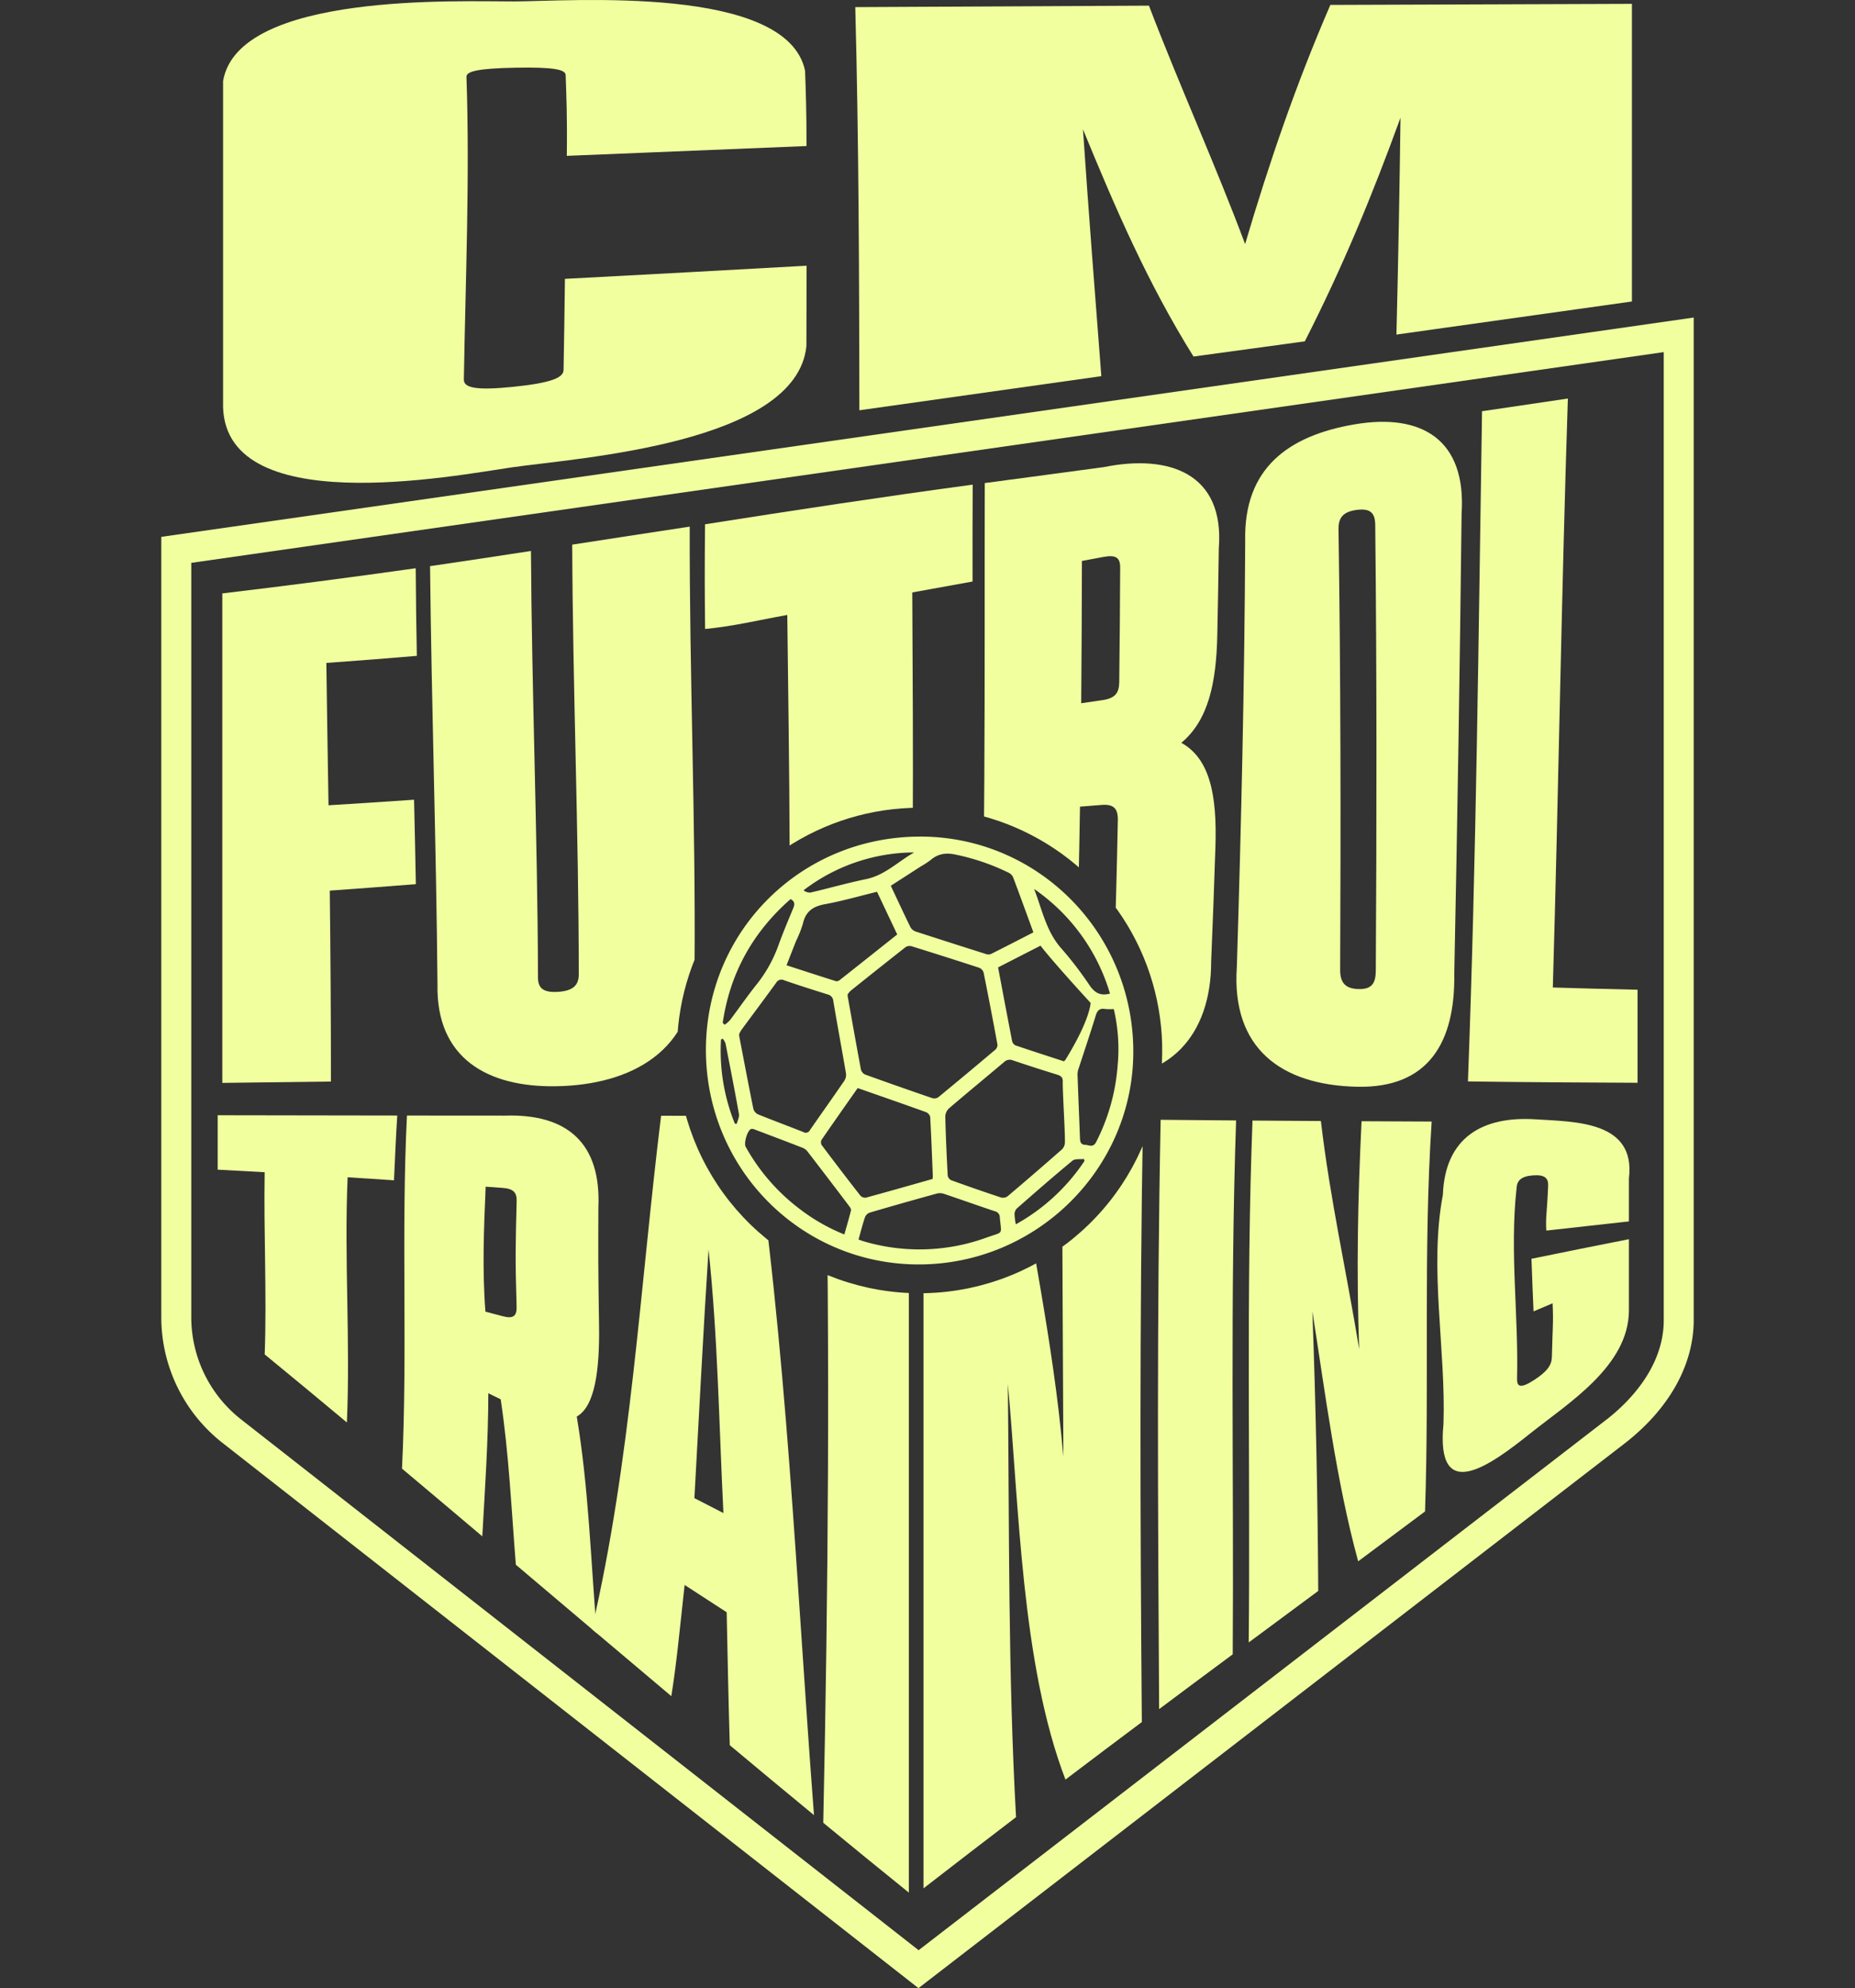 <svg xmlns="http://www.w3.org/2000/svg" xmlns:xlink="http://www.w3.org/1999/xlink" id="Logo-Y" width="661.332" height="708.476" viewBox="0 0 661.332 708.476"><rect x="0" y="0" width="661.332" height="708.476" fill="#333333" stroke="none"/><defs><clipPath id="clip-path"><rect id="Rectangle_93" data-name="Rectangle 93" width="661.332" height="708.475" fill="#f2ff9f"/></clipPath><clipPath id="clip-path-2"><path id="Path_242" data-name="Path 242" d="M40.371 152.5V347.954H220a86.5 86.5.0 11169.685.0H576.009V75.874z" transform="translate(-40.371 -75.874)" fill="#f2ff9f"/></clipPath><clipPath id="clip-path-3"><path id="Path_251" data-name="Path 251" d="M389.579 249.513a86.487 86.487.0 01-169.467.0H40.371v77.319a51.9 51.9.0 0019.9 40.859l244.72 191.642 248.98-191.959c12.238-9.662 21.784-23.1 22.037-38.694V249.513z" transform="translate(-40.371 -249.513)" fill="#f2ff9f"/></clipPath></defs><g id="Group_213" data-name="Group 213"><g id="Group_212" data-name="Group 212" clip-path="url(#clip-path)"><path id="Path_234" data-name="Path 234" d="M50.667 143.24q0-57.174.0-114.35C56.053-2.942 135.553.584 154.5.507c20.056-.082 97.25-5.987 103.655 24.7.262 7.662.52 13.919.524 26.831q-42.733 1.757-85.464 3.5c.184-13.968-.155-21.2-.411-28.8-.066-1.948-4.213-2.87-17.753-2.622s-17.666 1.311-17.611 3.253c1.217 35.882-.336 71.986-.931 107.876-.053 2.89 4.059 3.992 17.682 2.592s17.816-3.271 17.866-6c.2-10.648.3-18.5.49-32.466q43.079-2.275 86.149-4.683c0 12.91-.033 19.467-.068 28.7-3.621 34.823-81.785 39.8-104.919 43.138-19.985 2.881-104.291 19.33-103.04-23.272" transform="translate(28.862 0)" fill="#f2ff9f"/><path id="Path_235" data-name="Path 235" d="M194.239 2.037q52.349-.29 104.7-.52c10.894 28.511 23.555 56.28 34.284 84.965C341.938 57 351.435 29.393 363.613 1.255q53.757-.2 107.515-.38-.009 53.03.0 106.06-41.977 5.887-83.954 11.791.951-38.65 1.449-77.293c-10.16 27.944-20.666 53.3-34.119 79.709-15.828 2.157-23.77 3.238-39.681 5.411-16.269-26.079-27.693-52.458-39.406-80.971 1.99 29.346 4.289 58.64 6.544 87.96L195.7 145.706c-.072-47.907-.195-95.779-1.46-143.669" transform="translate(110.676 0.499)" fill="#f2ff9f"/></g></g><g id="Group_215" data-name="Group 215" transform="translate(63.374 119.106)"><g id="Group_214" data-name="Group 214" clip-path="url(#clip-path-2)"><path id="Path_236" data-name="Path 236" d="M87.579 162.733q.344 25.365.772 50.729c12.444-.76 18.42-1.154 30.5-1.984.276 12.054.414 18.056.634 30.087-12.125.95-18.136 1.408-30.686 2.306q.405 34.021.419 68.035c-14.623.2-22.158.3-38.727.482V137.964q34.536-4.1 68.947-8.971c.088 12.662.181 18.888.4 31.225-12.841 1.069-19.148 1.565-32.258 2.515" transform="translate(-34.605 -45.607)" fill="#f2ff9f"/><path id="Path_237" data-name="Path 237" d="M190.245 119.546c-.137 52.348 2.136 104.655 1.724 157 .226 29.671-22.5 42-49.416 42.421-24.635.385-42.706-10.15-42.235-36.146-.429-49.739-2.127-99.453-2.647-149.191 14-2.045 21.01-3.116 35.969-5.408.3 50.668 2.348 101.3 2.512 151.97-.013 3.709 1.749 5.482 7.154 5.133s7.354-2.392 7.38-6.147c-.016-51.086-2.147-102.131-2.33-153.216 15.616-2.4 23.815-3.675 41.89-6.416" transform="translate(-7.722 -50.99)" fill="#f2ff9f"/><path id="Path_238" data-name="Path 238" d="M255.535 144.537c-8.237 1.5-12.483 2.264-21.5 3.89.286 57.5.774 114.887-1.808 172.346-15.618-.006-24.012.0-43.347.042 2.392-54.834 1.21-109.513.6-164.367-11.2 2.016-18.966 4-29.3 5-.149-13.8-.181-21.112-.019-37.306 31.766-5 63.548-9.832 95.42-14.131-.077 13.813-.072 20.707-.05 34.521" transform="translate(27.825 -56.42)" fill="#f2ff9f"/><path id="Path_239" data-name="Path 239" d="M224.57 112.215c17.71-2.381 25.63-3.388 42.466-5.684 23.25-4.712 43.067 2.232 40.972 28.947-.162 11.623-.272 17.892-.537 30.857-.352 17.232-3.223 30.432-12.822 38.443 10.1 5.615 12.778 18.385 12.152 37.144-.557 16.695-.863 25.032-1.52 40.8.025 26.153-14.94 43.234-42.026 41.059-16.18-.119-23.906-.16-41.221-.207 3.143-70.441 2.348-140.873 2.537-211.362m41.989 77.352c4.411-.642 5.907-2.476 5.951-6.4.193-16.965.254-25.272.334-40.838.017-3.479-1.474-4.625-5.94-3.789-3.089.578-4.626.863-7.7 1.435q-.047 25.355-.254 50.707l7.609-1.115m-1.8 98.231c4.3.055 5.782-1.509 5.915-5.449q.852-25.009 1.333-50.034c.08-3.921-1.336-5.745-5.7-5.4l-7.791.612q-.462 30.1-1.428 60.183l7.673.089" transform="translate(63.139 -59.186)" fill="#f2ff9f"/><path id="Path_240" data-name="Path 240" d="M361.083 128.392q-.932 82.056-2.612 164.1c.347 24.192-9.03 40.741-34.562 40.212-27.339-.568-44.953-13.846-42.956-42.712 1.562-50.637 2.749-101.294 2.981-151.957-.531-25.628 15.216-37.32 38.953-41.369 24.191-4.127 39.877 5.612 38.2 31.724m-37.413-1.246c-5.023.666-6.548 2.934-6.475 6.976.783 52.274.829 104.548.584 156.827-.025 4.425 1.587 6.775 6.444 6.942s6.23-2.077 6.263-6.513c.325-52.971.37-105.941-.2-158.91-.053-4.1-1.589-5.987-6.612-5.322" transform="translate(96.623 -64.546)" fill="#f2ff9f"/><path id="Path_241" data-name="Path 241" d="M393.853 301.135V334.3c-20.158-.088-40.315-.2-60.471-.484 2.984-79.559 3.78-159.221 5.022-238.822 12.478-1.859 18.629-2.771 30.6-4.524-2.306 69.942-3.314 139.925-5.362 209.876 10.813.325 16.627.483 30.209.79" transform="translate(126.584 -67.558)" fill="#f2ff9f"/></g></g><g id="Group_217" data-name="Group 217" transform="translate(63.374 391.684)"><g id="Group_216" data-name="Group 216" clip-path="url(#clip-path-3)"><path id="Path_243" data-name="Path 243" d="M209.737 253.543c13.207.195 19.486.281 31.575.438 5.931 40.957 14.709 79.2 18.29 120.664-.181-40.15-.424-80.293-.48-120.444 11.988.141 17.72.2 28.857.312-1.223 71.557-1 143.1-.407 214.669-10.475 7.843-15.877 11.9-27.228 20.5-15.8-41.226-16.494-97.795-20.533-141.043.523 51.37.052 103.124 2.917 154.436-12.511 9.551-19.059 14.577-32.991 25.362q0-137.448.0-274.894" transform="translate(56.132 -247.217)" fill="#f2ff9f"/><path id="Path_244" data-name="Path 244" d="M290.84 254.427c-2.18 63.437-.777 126.764-1.2 190.243-10.224 7.582-15.422 11.442-26.242 19.527-.43-70.022-.859-139.994.542-210 11.067.1 16.407.149 26.9.228" transform="translate(86.471 -246.843)" fill="#f2ff9f"/><path id="Path_245" data-name="Path 245" d="M284.943 254.371c9.9.071 14.744.1 24.382.157 3.235 27.7 9.18 53.894 13.649 81.317-1-27.628-.51-53.627.854-81.238 9.976.05 14.935.072 24.99.116-3.033 46.4-.793 92.465-2.363 138.939-9.672 7.243-14.4 10.758-23.839 17.773-7.789-28.479-11.747-60.037-16.335-89.153 1.246 33.292 1.9 66.391 2.1 99.708-9.83 7.281-14.737 10.909-24.789 18.356.623-62.066-.994-123.955 1.35-185.975" transform="translate(98.215 -246.745)" fill="#f2ff9f"/><path id="Path_246" data-name="Path 246" d="M365.282 293.783c-.308-4.8.24-5.833.65-16.034.105-2.618-1.185-3.989-5.488-3.637s-5.637 1.973-5.772 4.633c-2.485 22.363.752 45.266.176 67.747-.079 2.934 1.149 3.725 6.047.565s6.307-5.508 6.37-8.163c.264-11.287.587-11.97.257-19.2-2.736 1.157-4.092 1.733-6.788 2.881-.3-6.094-.447-11.237-.746-18.743 13.271-2.716 20.139-4.1 34.746-6.984.0 11.125.0 10.252.0 25.31.006 19.91-21.842 33.234-35.064 43.811-14.145 11.315-33.909 25.88-31.046-3.314.9-26.382-5.2-55.593-.214-81.618.735-20.3 13.973-28.143 33.107-26.9 13.941.906 35.744.526 33.217 21.059.0 9.781.0 11.623.0 15.316-12.326 1.359-18.169 2.009-29.454 3.268" transform="translate(122.624 -246.949)" fill="#f2ff9f"/><path id="Path_247" data-name="Path 247" d="M112.292 276.345c-6.6-.443-9.9-.661-16.527-1.085C94.5 304.47 96.778 333.4 95.5 362.642c-11.609-9.678-17.453-14.524-29.3-24.255.779-21.646-.383-43.263-.013-64.92-6.679-.38-10.029-.564-16.748-.912.0-8.868.0-13.866.0-19.39q32.012.071 64.024.1c-.468 7.27-.7 12.871-1.169 23.078" transform="translate(-35.205 -247.432)" fill="#f2ff9f"/><path id="Path_248" data-name="Path 248" d="M131.886 413.3c-1.582-19.641-2.454-39.447-5.406-58.946-1.761-.862-2.642-1.293-4.406-2.155-.011 16.993-1.21 34.024-2.149 50.984-11.416-9.648-17.125-14.469-28.625-24.125 2.036-42.02-.334-83.755 1.766-125.819 14.123.013 21.079.016 34.929.024 22.55-.717 34.317 10.114 33.319 32.7-.068 17.315-.088 20.476.237 42.174.237 15.875-1.5 28.8-7.948 32.35 4.273 25.484 4.99 51.536 7.172 77.256-11.584-9.792-17.346-14.676-28.889-24.442m-10.85-90.181c2.466.648 3.7.972 6.163 1.622 3.832 1.009 5.059-.08 4.957-3.46-.534-17.943-.367-21.5.022-37.642.071-2.937-1.151-4.344-4.948-4.615-2.441-.176-3.662-.264-6.1-.438-.648 14.715-1.242 29.826-.089 44.533" transform="translate(-11.353 -247.396)" fill="#f2ff9f"/><path id="Path_249" data-name="Path 249" d="M182.479 430.2c-6.008-3.907-9-5.852-14.99-9.725-1.89 17.257-2.838 27.707-4.739 39.628-11.4-9.595-17.059-14.373-28.344-23.917 14.007-59.943 17.18-121.927 24.7-182.908 12.868.017 19.312.03 32.339.063 12.577 82.637 15.781 165.9 22.172 249.161-12.161-10.023-18.15-15-30.027-24.925-.469-15.791-.772-31.584-1.107-47.376m-1.16-35.345c-1.56-31.283-1.981-62.759-5.3-93.927-1.92 29.529-3.392 59.067-5.044 88.613 4.136 2.118 6.2 3.18 10.34 5.314" transform="translate(13.209 -247.368)" fill="#f2ff9f"/><path id="Path_250" data-name="Path 250" d="M217.482 253.509q-.024 138.272.0 276.546c-12.4-10.02-18.491-14.993-30.515-24.887 1.805-83.949 2.435-167.841.771-251.795 11.745.044 17.677.071 29.744.137" transform="translate(43.158 -247.314)" fill="#f2ff9f"/></g></g><g id="Group_219" data-name="Group 219"><g id="Group_218" data-name="Group 218" clip-path="url(#clip-path)"><path id="Path_252" data-name="Path 252" d="M236.721 189.91c-42.491.009-76.37 33.686-76.4 75.95-.035 42.38 33.854 76.532 75.917 76.51s76.49-34.192 76.449-75.9c-.042-42.359-33.986-76.573-75.962-76.564m67.66 55.943c-3.452.947-5.466-.312-7.27-2.921a130.492 130.492.0 00-10-13.073c-5.51-6.133-6.932-13.985-9.781-21.28a69.08 69.08.0 0127.049 37.275m-6.923 3.306s0 5.766-9.012 20.367a3.644 3.644.0 01-.509.465c-5.684-1.852-11.5-3.717-17.287-5.687a2.35 2.35.0 01-1.176-1.581c-1.694-8.665-3.319-17.343-4.993-26.2l15.125-7.744c3.661 4.78 13.852 16.059 17.852 20.376m-60.534-48.607a30.777 30.777.0 003.487-2.273c2.717-2.337 5.637-2.684 9.108-1.909a79.22 79.22.0 0118.591 6.354 3.5 3.5.0 011.673 1.557c2.454 6.477 4.808 12.992 7.287 19.757-5.23 2.683-10.215 5.268-15.24 7.769a2.815 2.815.0 01-1.854-.105q-12.416-3.916-24.8-7.932a3.49 3.49.0 01-1.91-1.518c-2.381-4.84-4.642-9.739-7.033-14.813 3.6-2.317 7.144-4.6 10.692-6.888m4.1 82.571q-12.014-4.114-23.963-8.419a2.748 2.748.0 01-1.477-1.775c-1.62-8.613-3.14-17.244-4.683-25.872-.027-.143-.03-.292-.082-.843a6.775 6.775.0 011.086-1.348q9.763-7.829 19.6-15.565a2.689 2.689.0 012.132-.308q12.131 3.756 24.2 7.7a2.7 2.7.0 011.491 1.724q2.574 12.779 4.928 25.6a2.283 2.283.0 01-.71 1.794q-10.146 8.574-20.41 17.01a2.581 2.581.0 01-2.113.3m.185 27.8a8.59 8.59.0 01-.091 1c-7.931 2.243-15.849 4.51-23.795 6.672a2.353 2.353.0 01-1.961-.761q-6.963-8.913-13.751-17.963a2.016 2.016.0 01-.089-1.854c4.221-6.149 8.522-12.244 12.9-18.486 8.3 2.9 16.375 5.7 24.412 8.593a2.535 2.535.0 011.449 1.73c.388 7.019.645 14.045.931 21.07m-6.642-115.359c-5.714 3.2-10.4 8.122-17.2 9.522-6.639 1.367-13.175 3.234-19.779 4.782a3.6 3.6.0 01-2.468-.813 65.262 65.262.0 0139.45-13.491m-39.684 25.393c.961-4.35 3.582-6.174 7.86-6.948 6.158-1.116 12.2-2.874 18.571-4.427 2.372 5.014 4.758 10.059 7.2 15.214-6.872 5.455-13.676 10.865-20.5 16.247a1.776 1.776.0 01-1.337.4c-5.821-1.832-11.621-3.725-17.63-5.672 1.2-3.05 2.306-5.891 3.433-8.723a41.262 41.262.0 002.41-6.1m-4.4-8.761c1.585.862 1.516 1.885.972 3.2-1.819 4.378-3.667 8.75-5.273 13.207a48.548 48.548.0 01-7.841 14.056c-3.286 4.107-6.271 8.452-9.438 12.654a12.29 12.29.0 01-1.9 1.666c-.239-.218-.477-.438-.714-.656 2.584-17.695 10.741-32.344 24.192-44.125m-19.173 80.1c-.232-.031-.465-.063-.7-.1a69.17 69.17.0 01-4.926-29.961l.611-.3a5.846 5.846.0 01.984 1.655c1.653 8.373 3.3 16.747 4.793 25.15.2 1.1-.488 2.361-.766 3.548m.832-31.915a9.9 9.9.0 01.83-1.564c4.118-5.6 8.288-11.166 12.379-16.789a2.165 2.165.0 012.939-.859c5.107 1.761 10.26 3.391 15.414 5.011a2.578 2.578.0 012.033 2.392c1.432 8.574 3.041 17.12 4.5 25.69a3.9 3.9.0 01-.535 2.607c-4.053 5.917-8.223 11.751-12.3 17.649a1.64 1.64.0 01-2.339.708c-5.362-2.126-10.773-4.129-16.122-6.292a3.14 3.14.0 01-1.7-1.91c-1.746-8.59-3.37-17.2-5.025-25.812-.027-.144-.027-.292-.075-.832m37.521 71.334a67.195 67.195.0 01-15.723-8.931 71.016 71.016.0 01-19.461-22.322c-.721-1.289.606-5.805 1.92-6.331a2.332 2.332.0 011.433.237c5.665 2.138 11.331 4.279 16.974 6.475a4.122 4.122.0 011.694 1.272q7.5 9.73 14.911 19.527c.327.43.728 1.085.62 1.516-.7 2.808-1.529 5.582-2.369 8.557m51.12.954A69.938 69.938.0 01216.4 334.08c-.482-.14-.95-.334-1.67-.593.785-2.779 1.441-5.4 2.3-7.948a2.919 2.919.0 011.678-1.631q11.976-3.513 24.012-6.819a4.589 4.589.0 012.532.143c6.022 2.025 12 4.16 18.029 6.172a2.232 2.232.0 011.819 2.245c.584 6.369 1.348 4.961-4.329 7.017m4.761-14.147q-8.936-2.957-17.784-6.168a2.284 2.284.0 01-1.224-1.648c-.374-7.014-.7-14.032-.865-21.052a4.2 4.2.0 011.33-2.9c6.5-5.566 13.116-11 19.657-16.522a2.878 2.878.0 013.171-.56c5.251 1.78 10.536 3.461 15.833 5.107 1.284.4 1.928.975 1.895 2.425-.083 3.727.868 18.206.758 21.713a3.66 3.66.0 01-1 2.414q-9.642 8.479-19.45 16.772a2.824 2.824.0 01-2.315.417m5.273 9.549a24.044 24.044.0 01-.469-3.642 3.027 3.027.0 01.846-2.017c6.551-5.736 13.1-11.474 19.82-17.013.91-.752 2.706-.43 4.094-.6.06.239.121.476.181.714a70.3 70.3.0 01-24.471 22.563M299.5 298.642c-1.143 2.273-2.553 1.155-3.983 1.105-1.575-.057-1.8-1.083-1.845-2.385-.275-7.6-.612-15.208-.873-22.814a7.123 7.123.0 01.512-2.333c2-6.18 4.094-12.331 5.987-18.542.573-1.884 1.439-2.648 3.384-2.325a20.038 20.038.0 003.049.027 62.259 62.259.0 011.364 20.238 71.507 71.507.0 01-7.6 27.029" transform="translate(91.348 108.209)" fill="#f2ff9f"/><path id="Path_253" data-name="Path 253" d="M306.57 667.4l-3.265-2.559L58.583 473.2a56.886 56.886.0 01-21.95-45.064v-277.9L582.954 72.085v357.9c-.253 15.635-8.8 30.832-24.07 42.885zM47.317 159.5V428.139A46.283 46.283.0 0065.167 464.8l241.456 189.08L552.314 464.45c7.307-5.769 19.688-17.984 19.958-34.55V84.4z" transform="translate(20.873 41.073)" fill="#f2ff9f"/></g></g></svg>